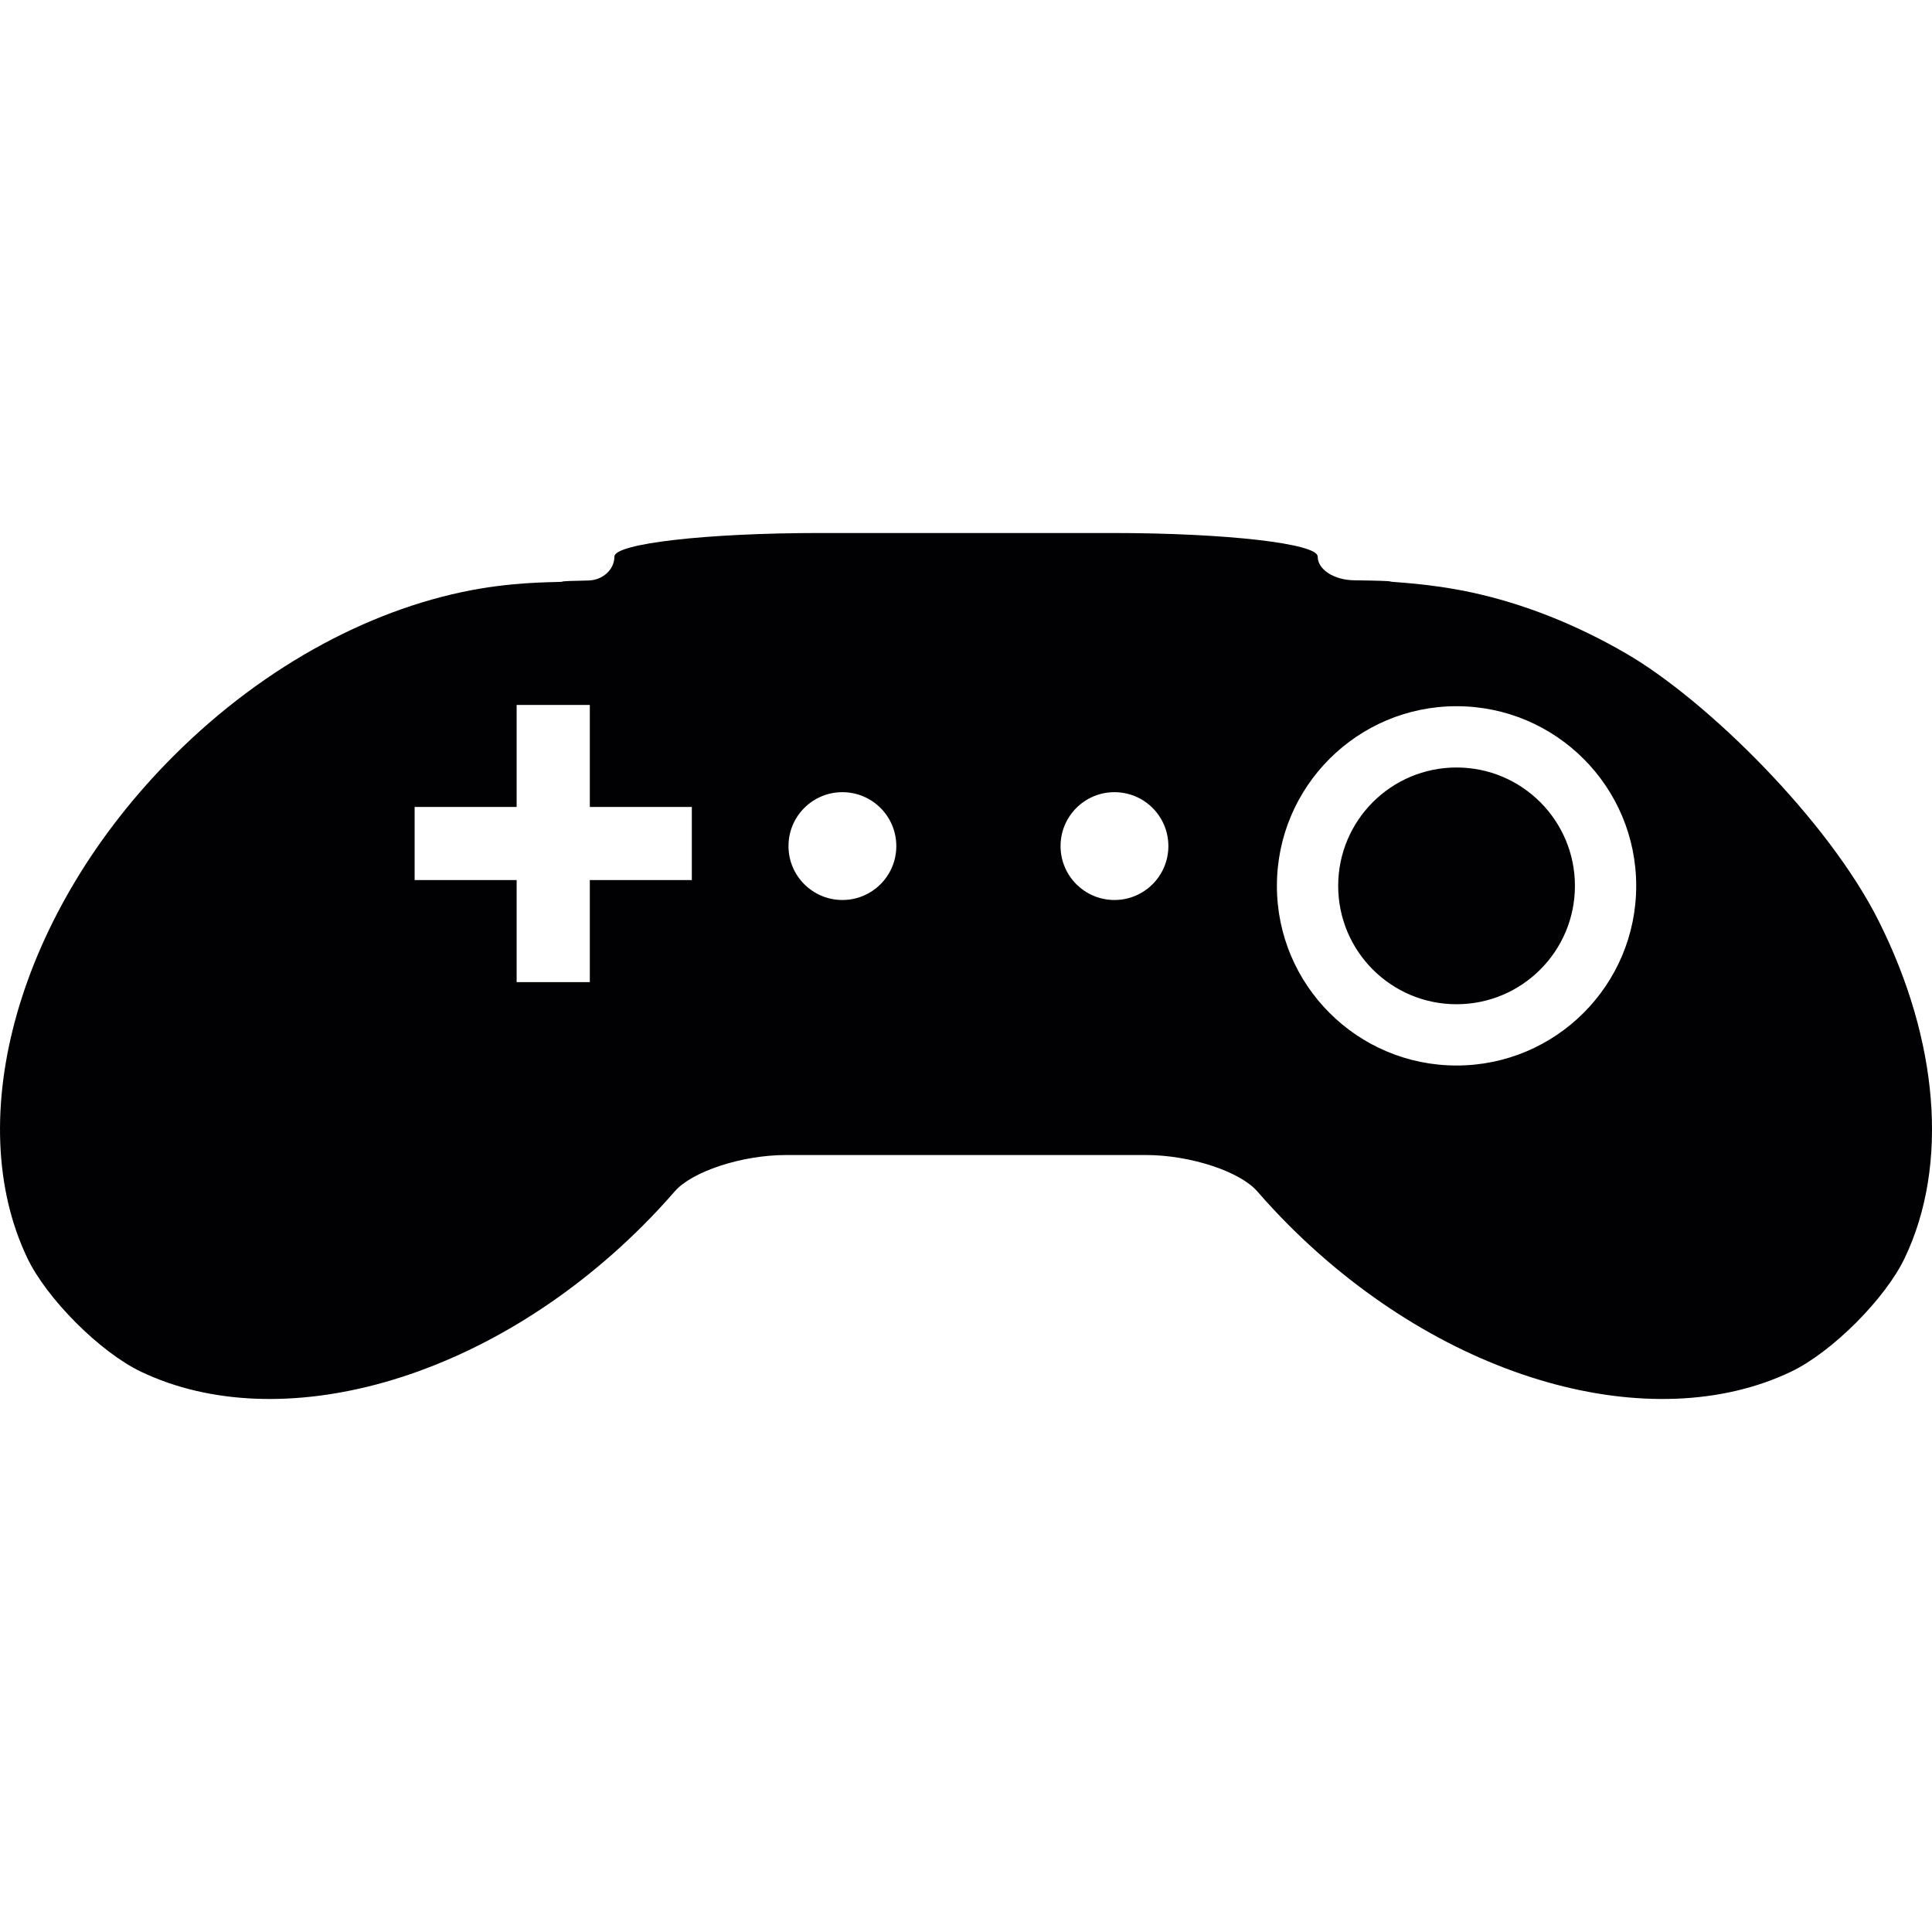 <?xml version="1.0" encoding="iso-8859-1"?>
<!-- Uploaded to: SVG Repo, www.svgrepo.com, Generator: SVG Repo Mixer Tools -->
<svg height="800px" width="800px" version="1.1" id="Capa_1" xmlns="http://www.w3.org/2000/svg" xmlns:xlink="http://www.w3.org/1999/xlink" 
	 viewBox="0 0 54.545 54.545" xml:space="preserve">
<g>
	<path style="fill:#010002;" d="M53.045,26.012c-1.431-2.866-4.865-6.241-7.12-7.553c-1.439-0.838-2.925-1.419-4.373-1.732
		c-1.252-0.27-2.298-0.288-2.298-0.31c0-0.014-0.407-0.026-1.025-0.034c-0.567-0.007-1.028-0.304-1.028-0.671
		s-2.595-0.664-5.797-0.664h-8.261c-3.202,0-5.797,0.298-5.797,0.666s-0.33,0.667-0.737,0.675c-0.453,0.008-0.736,0.019-0.736,0.032
		c0,0.024-1.047-0.017-2.31,0.196c-2.922,0.492-6.043,2.106-8.665,4.728c-4.418,4.418-5.99,10.263-4.129,14.168
		c0.551,1.156,2.059,2.665,3.215,3.215c3.905,1.861,9.75,0.289,14.168-4.129c0.315-0.315,0.614-0.637,0.899-0.965
		c0.478-0.55,1.868-1.025,3.148-1.025h10.148c1.281,0,2.671,0.475,3.148,1.025c0.285,0.328,0.585,0.65,0.899,0.965
		c4.418,4.418,10.263,5.99,14.168,4.129c1.156-0.551,2.665-2.059,3.215-3.215C55.03,32.883,54.726,29.373,53.045,26.012z
		 M19.532,24.847h-2.88v2.881h-2.066v-2.881h-2.88v-2.065h2.88v-2.88h2.066v2.88h2.88C19.532,22.782,19.532,24.847,19.532,24.847z
		 M23.783,25.409c-0.841,0-1.522-0.681-1.522-1.522s0.681-1.522,1.522-1.522s1.522,0.681,1.522,1.522S24.624,25.409,23.783,25.409z
		 M31.464,25.409c-0.841,0-1.522-0.681-1.522-1.522s0.681-1.522,1.522-1.522c0.841,0,1.522,0.681,1.522,1.522
		S32.305,25.409,31.464,25.409z M41.122,30.082c-2.801,0-5.072-2.271-5.072-5.072s2.271-5.072,5.072-5.072s5.072,2.271,5.072,5.072
		S43.923,30.082,41.122,30.082z M44.464,25.01c0,1.846-1.496,3.342-3.342,3.342s-3.342-1.496-3.342-3.342
		c0-1.846,1.496-3.342,3.342-3.342C42.968,21.668,44.464,23.164,44.464,25.01z"/>
</g>
</svg>
